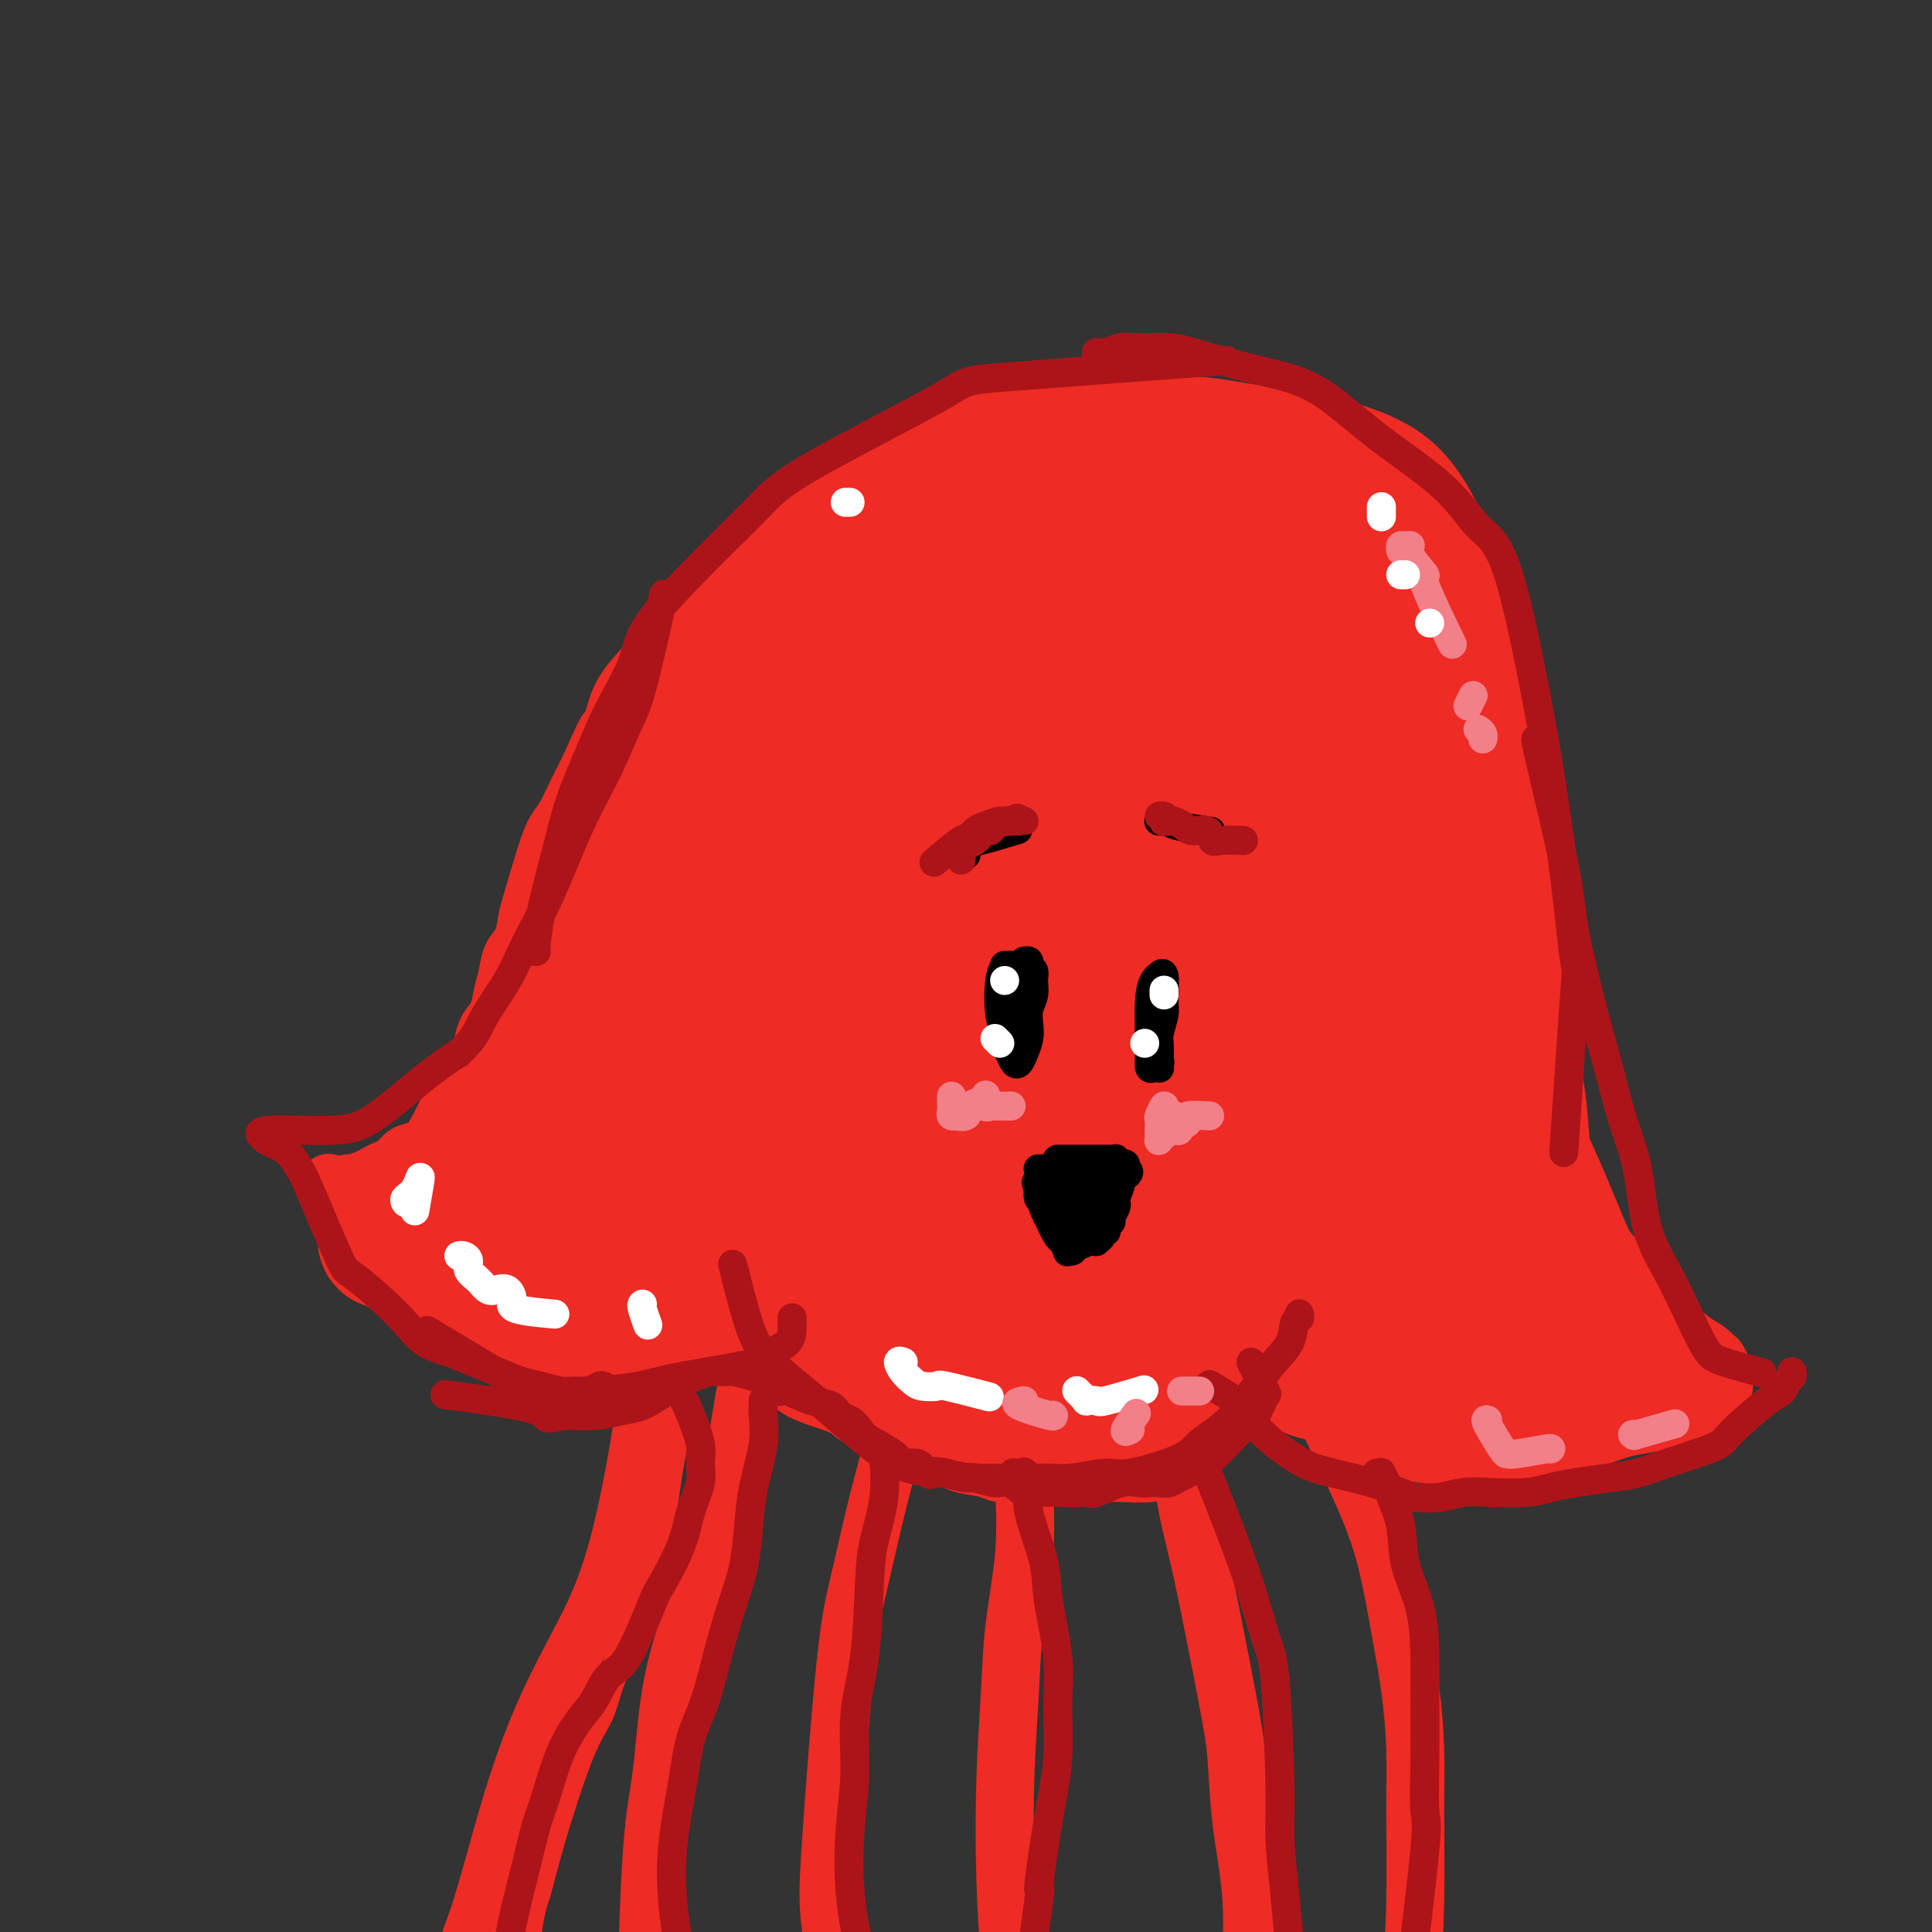 <svg viewBox='0 0 400 400' version='1.1' xmlns='http://www.w3.org/2000/svg' xmlns:xlink='http://www.w3.org/1999/xlink'><rect x="0" y="0" width="400" height="400" fill="#333333" stroke="none"/><g fill='none' stroke='rgb(238,43,36)' stroke-width='12' stroke-linecap='round' stroke-linejoin='round'><path d='M72,245c0.131,0.090 0.262,0.180 1,0c0.738,-0.180 2.084,-0.629 3,-1c0.916,-0.371 1.404,-0.662 2,-1c0.596,-0.338 1.302,-0.721 2,-1c0.698,-0.279 1.388,-0.452 2,-1c0.612,-0.548 1.146,-1.472 2,-2c0.854,-0.528 2.029,-0.662 3,-1c0.971,-0.338 1.738,-0.880 3,-3c1.262,-2.120 3.020,-5.817 4,-8c0.980,-2.183 1.184,-2.852 2,-4c0.816,-1.148 2.246,-2.775 3,-4c0.754,-1.225 0.832,-2.049 1,-3c0.168,-0.951 0.425,-2.029 1,-3c0.575,-0.971 1.467,-1.833 2,-3c0.533,-1.167 0.707,-2.638 1,-4c0.293,-1.362 0.707,-2.616 1,-4c0.293,-1.384 0.467,-2.898 1,-4c0.533,-1.102 1.427,-1.793 2,-3c0.573,-1.207 0.825,-2.931 1,-4c0.175,-1.069 0.273,-1.484 1,-4c0.727,-2.516 2.084,-7.133 3,-10c0.916,-2.867 1.390,-3.985 2,-5c0.610,-1.015 1.357,-1.927 2,-3c0.643,-1.073 1.184,-2.307 2,-4c0.816,-1.693 1.908,-3.847 3,-6'/><path d='M122,159c5.544,-12.661 3.403,-6.315 3,-5c-0.403,1.315 0.930,-2.403 2,-4c1.070,-1.597 1.875,-1.074 3,-3c1.125,-1.926 2.568,-6.301 4,-9c1.432,-2.699 2.851,-3.721 4,-5c1.149,-1.279 2.028,-2.813 3,-4c0.972,-1.187 2.038,-2.026 3,-3c0.962,-0.974 1.819,-2.083 3,-3c1.181,-0.917 2.687,-1.643 4,-3c1.313,-1.357 2.433,-3.346 4,-5c1.567,-1.654 3.579,-2.975 5,-4c1.421,-1.025 2.249,-1.755 4,-3c1.751,-1.245 4.423,-3.005 6,-4c1.577,-0.995 2.057,-1.226 3,-2c0.943,-0.774 2.348,-2.090 4,-3c1.652,-0.910 3.552,-1.414 5,-2c1.448,-0.586 2.445,-1.255 4,-2c1.555,-0.745 3.669,-1.565 5,-2c1.331,-0.435 1.877,-0.485 3,-1c1.123,-0.515 2.821,-1.496 4,-2c1.179,-0.504 1.840,-0.531 3,-1c1.160,-0.469 2.820,-1.380 4,-2c1.180,-0.620 1.879,-0.951 3,-1c1.121,-0.049 2.662,0.183 4,0c1.338,-0.183 2.472,-0.781 4,-1c1.528,-0.219 3.451,-0.059 5,0c1.549,0.059 2.725,0.016 4,0c1.275,-0.016 2.650,-0.005 4,0c1.350,0.005 2.675,0.002 4,0'/><path d='M233,85c4.220,-0.210 2.271,-0.236 3,0c0.729,0.236 4.137,0.735 6,1c1.863,0.265 2.181,0.298 4,1c1.819,0.702 5.137,2.075 7,3c1.863,0.925 2.269,1.403 3,2c0.731,0.597 1.785,1.315 3,2c1.215,0.685 2.589,1.338 4,2c1.411,0.662 2.857,1.332 4,2c1.143,0.668 1.982,1.335 3,2c1.018,0.665 2.215,1.330 3,2c0.785,0.670 1.157,1.345 3,3c1.843,1.655 5.158,4.290 7,6c1.842,1.710 2.213,2.494 3,4c0.787,1.506 1.991,3.733 3,5c1.009,1.267 1.823,1.574 3,4c1.177,2.426 2.717,6.970 4,10c1.283,3.030 2.309,4.544 3,6c0.691,1.456 1.049,2.853 2,5c0.951,2.147 2.496,5.045 4,9c1.504,3.955 2.966,8.967 4,12c1.034,3.033 1.640,4.086 2,6c0.360,1.914 0.475,4.690 1,7c0.525,2.310 1.460,4.155 2,6c0.540,1.845 0.684,3.689 1,6c0.316,2.311 0.805,5.089 1,8c0.195,2.911 0.098,5.956 0,9'/><path d='M316,208c1.069,6.259 1.243,3.905 2,7c0.757,3.095 2.097,11.639 3,16c0.903,4.361 1.368,4.538 3,8c1.632,3.462 4.432,10.207 6,14c1.568,3.793 1.904,4.632 3,6c1.096,1.368 2.954,3.264 4,5c1.046,1.736 1.282,3.314 4,6c2.718,2.686 7.920,6.482 10,8c2.080,1.518 1.040,0.759 0,0'/><path d='M68,245c0.025,-0.100 0.050,-0.200 0,0c-0.050,0.200 -0.176,0.699 0,1c0.176,0.301 0.655,0.404 1,1c0.345,0.596 0.556,1.685 1,3c0.444,1.315 1.122,2.854 2,4c0.878,1.146 1.957,1.897 3,3c1.043,1.103 2.050,2.557 3,4c0.950,1.443 1.842,2.876 3,4c1.158,1.124 2.582,1.940 5,4c2.418,2.060 5.829,5.365 8,7c2.171,1.635 3.101,1.601 4,2c0.899,0.399 1.766,1.231 4,2c2.234,0.769 5.836,1.475 8,2c2.164,0.525 2.890,0.869 4,1c1.110,0.131 2.604,0.049 4,0c1.396,-0.049 2.696,-0.063 4,0c1.304,0.063 2.613,0.205 4,0c1.387,-0.205 2.851,-0.757 4,-1c1.149,-0.243 1.981,-0.176 3,0c1.019,0.176 2.223,0.462 3,0c0.777,-0.462 1.126,-1.670 2,-2c0.874,-0.330 2.274,0.219 3,0c0.726,-0.219 0.779,-1.205 2,-2c1.221,-0.795 3.611,-1.397 6,-2'/><path d='M149,276c3.833,-1.167 1.917,-0.583 0,0'/><path d='M147,263c0.048,-0.042 0.096,-0.083 0,0c-0.096,0.083 -0.335,0.291 0,1c0.335,0.709 1.244,1.918 2,3c0.756,1.082 1.357,2.037 2,3c0.643,0.963 1.327,1.935 2,3c0.673,1.065 1.336,2.224 2,3c0.664,0.776 1.331,1.169 2,2c0.669,0.831 1.342,2.099 2,3c0.658,0.901 1.301,1.435 2,2c0.699,0.565 1.453,1.163 2,2c0.547,0.837 0.887,1.915 3,3c2.113,1.085 6.001,2.178 8,3c1.999,0.822 2.110,1.372 3,2c0.890,0.628 2.558,1.333 4,2c1.442,0.667 2.656,1.296 4,2c1.344,0.704 2.818,1.484 4,2c1.182,0.516 2.073,0.769 3,1c0.927,0.231 1.892,0.440 3,1c1.108,0.560 2.360,1.471 4,2c1.640,0.529 3.670,0.678 5,1c1.330,0.322 1.961,0.818 3,1c1.039,0.182 2.485,0.049 4,0c1.515,-0.049 3.100,-0.013 4,0c0.900,0.013 1.114,0.004 2,0c0.886,-0.004 2.443,-0.002 4,0'/><path d='M221,305c5.044,0.313 6.654,0.096 8,0c1.346,-0.096 2.429,-0.069 4,0c1.571,0.069 3.630,0.181 5,0c1.370,-0.181 2.050,-0.653 4,-2c1.950,-1.347 5.172,-3.567 7,-5c1.828,-1.433 2.264,-2.079 3,-3c0.736,-0.921 1.771,-2.116 3,-3c1.229,-0.884 2.652,-1.458 4,-2c1.348,-0.542 2.623,-1.053 4,-2c1.377,-0.947 2.857,-2.329 4,-3c1.143,-0.671 1.950,-0.632 3,-1c1.050,-0.368 2.345,-1.143 3,-2c0.655,-0.857 0.670,-1.797 1,-2c0.330,-0.203 0.973,0.330 2,0c1.027,-0.330 2.436,-1.523 3,-2c0.564,-0.477 0.282,-0.239 0,0'/><path d='M268,288c0.470,-0.013 0.940,-0.026 1,0c0.060,0.026 -0.291,0.091 0,0c0.291,-0.091 1.225,-0.338 2,0c0.775,0.338 1.392,1.262 2,2c0.608,0.738 1.207,1.292 2,2c0.793,0.708 1.779,1.570 3,2c1.221,0.430 2.677,0.427 4,1c1.323,0.573 2.514,1.723 4,2c1.486,0.277 3.267,-0.318 4,0c0.733,0.318 0.417,1.549 2,2c1.583,0.451 5.065,0.120 7,0c1.935,-0.120 2.324,-0.030 3,0c0.676,0.030 1.639,0.001 3,0c1.361,-0.001 3.119,0.025 4,0c0.881,-0.025 0.885,-0.102 2,0c1.115,0.102 3.340,0.385 5,0c1.660,-0.385 2.753,-1.436 4,-2c1.247,-0.564 2.646,-0.641 4,-1c1.354,-0.359 2.663,-1.000 4,-2c1.337,-1.000 2.703,-2.360 4,-3c1.297,-0.640 2.524,-0.561 4,-1c1.476,-0.439 3.200,-1.396 4,-2c0.800,-0.604 0.677,-0.855 3,-2c2.323,-1.145 7.092,-3.184 9,-4c1.908,-0.816 0.954,-0.408 0,0'/></g>
<g fill='none' stroke='rgb(238,43,36)' stroke-width='28' stroke-linecap='round' stroke-linejoin='round'><path d='M82,256c-0.322,0.035 -0.644,0.070 -1,0c-0.356,-0.070 -0.746,-0.245 -1,0c-0.254,0.245 -0.372,0.910 0,1c0.372,0.090 1.233,-0.394 2,0c0.767,0.394 1.441,1.665 2,2c0.559,0.335 1.003,-0.265 2,0c0.997,0.265 2.548,1.394 4,2c1.452,0.606 2.804,0.688 4,1c1.196,0.312 2.236,0.854 4,1c1.764,0.146 4.253,-0.104 6,0c1.747,0.104 2.751,0.564 4,1c1.249,0.436 2.743,0.850 4,1c1.257,0.150 2.276,0.037 3,0c0.724,-0.037 1.153,0.000 2,0c0.847,-0.000 2.112,-0.039 3,0c0.888,0.039 1.398,0.157 2,0c0.602,-0.157 1.296,-0.588 2,-1c0.704,-0.412 1.418,-0.804 2,-1c0.582,-0.196 1.032,-0.197 2,-1c0.968,-0.803 2.453,-2.409 3,-3c0.547,-0.591 0.156,-0.169 0,0c-0.156,0.169 -0.078,0.084 0,0'/><path d='M83,255c0.520,-0.030 1.041,-0.060 1,0c-0.041,0.060 -0.643,0.208 0,0c0.643,-0.208 2.531,-0.774 4,-2c1.469,-1.226 2.518,-3.112 4,-5c1.482,-1.888 3.397,-3.777 5,-5c1.603,-1.223 2.894,-1.779 4,-3c1.106,-1.221 2.027,-3.108 3,-5c0.973,-1.892 1.998,-3.790 3,-6c1.002,-2.210 1.982,-4.732 3,-7c1.018,-2.268 2.073,-4.281 3,-7c0.927,-2.719 1.725,-6.142 3,-9c1.275,-2.858 3.027,-5.149 4,-7c0.973,-1.851 1.166,-3.262 2,-7c0.834,-3.738 2.310,-9.804 3,-13c0.690,-3.196 0.594,-3.524 1,-5c0.406,-1.476 1.313,-4.101 2,-6c0.687,-1.899 1.153,-3.073 2,-5c0.847,-1.927 2.073,-4.608 3,-7c0.927,-2.392 1.554,-4.497 2,-6c0.446,-1.503 0.710,-2.405 2,-4c1.290,-1.595 3.605,-3.884 5,-6c1.395,-2.116 1.869,-4.061 3,-6c1.131,-1.939 2.919,-3.873 4,-5c1.081,-1.127 1.455,-1.446 4,-4c2.545,-2.554 7.262,-7.341 10,-10c2.738,-2.659 3.497,-3.188 5,-4c1.503,-0.812 3.752,-1.906 6,-3'/><path d='M174,108c4.673,-4.006 3.854,-3.522 5,-4c1.146,-0.478 4.255,-1.918 6,-3c1.745,-1.082 2.125,-1.807 6,-3c3.875,-1.193 11.245,-2.856 15,-4c3.755,-1.144 3.893,-1.770 5,-2c1.107,-0.230 3.181,-0.062 5,0c1.819,0.062 3.381,0.020 5,0c1.619,-0.020 3.295,-0.016 7,0c3.705,0.016 9.438,0.046 13,0c3.562,-0.046 4.954,-0.168 7,0c2.046,0.168 4.748,0.625 7,1c2.252,0.375 4.055,0.669 6,1c1.945,0.331 4.032,0.698 6,1c1.968,0.302 3.815,0.537 6,1c2.185,0.463 4.706,1.154 7,2c2.294,0.846 4.361,1.849 6,3c1.639,1.151 2.852,2.451 4,4c1.148,1.549 2.233,3.349 3,5c0.767,1.651 1.218,3.155 2,5c0.782,1.845 1.897,4.030 3,6c1.103,1.970 2.195,3.723 3,7c0.805,3.277 1.325,8.076 2,11c0.675,2.924 1.507,3.971 2,6c0.493,2.029 0.648,5.039 1,8c0.352,2.961 0.903,5.874 1,8c0.097,2.126 -0.258,3.465 0,7c0.258,3.535 1.129,9.268 2,15'/><path d='M309,183c1.271,9.719 0.448,6.517 0,7c-0.448,0.483 -0.520,4.652 0,8c0.520,3.348 1.631,5.875 2,8c0.369,2.125 -0.004,3.850 0,6c0.004,2.150 0.386,4.727 1,7c0.614,2.273 1.460,4.244 2,7c0.540,2.756 0.775,6.299 1,9c0.225,2.701 0.441,4.559 1,7c0.559,2.441 1.461,5.463 2,8c0.539,2.537 0.715,4.588 1,6c0.285,1.412 0.681,2.184 2,5c1.319,2.816 3.562,7.674 5,10c1.438,2.326 2.070,2.118 3,3c0.930,0.882 2.159,2.852 3,4c0.841,1.148 1.293,1.474 2,2c0.707,0.526 1.670,1.251 3,2c1.330,0.749 3.026,1.521 4,2c0.974,0.479 1.226,0.664 2,1c0.774,0.336 2.072,0.821 3,1c0.928,0.179 1.488,0.051 2,0c0.512,-0.051 0.978,-0.026 1,0c0.022,0.026 -0.400,0.051 -1,0c-0.600,-0.051 -1.377,-0.179 -3,0c-1.623,0.179 -4.091,0.663 -6,1c-1.909,0.337 -3.260,0.525 -5,1c-1.740,0.475 -3.870,1.238 -6,2'/><path d='M328,290c-4.534,0.724 -5.370,0.533 -7,1c-1.630,0.467 -4.055,1.591 -6,2c-1.945,0.409 -3.409,0.103 -5,0c-1.591,-0.103 -3.309,-0.002 -5,0c-1.691,0.002 -3.354,-0.095 -5,0c-1.646,0.095 -3.276,0.383 -5,0c-1.724,-0.383 -3.543,-1.436 -5,-2c-1.457,-0.564 -2.552,-0.640 -4,-1c-1.448,-0.360 -3.248,-1.004 -5,-2c-1.752,-0.996 -3.455,-2.344 -5,-3c-1.545,-0.656 -2.931,-0.620 -4,-1c-1.069,-0.380 -1.820,-1.175 -3,-2c-1.180,-0.825 -2.790,-1.681 -4,-2c-1.210,-0.319 -2.021,-0.100 -3,0c-0.979,0.100 -2.126,0.083 -3,0c-0.874,-0.083 -1.473,-0.230 -2,0c-0.527,0.230 -0.981,0.837 -2,2c-1.019,1.163 -2.603,2.882 -4,4c-1.397,1.118 -2.607,1.634 -3,2c-0.393,0.366 0.031,0.581 -2,2c-2.031,1.419 -6.517,4.040 -9,5c-2.483,0.960 -2.963,0.257 -4,0c-1.037,-0.257 -2.630,-0.069 -4,0c-1.370,0.069 -2.516,0.018 -4,0c-1.484,-0.018 -3.305,-0.005 -5,0c-1.695,0.005 -3.264,0.001 -5,0c-1.736,-0.001 -3.639,-0.000 -5,0c-1.361,0.000 -2.181,0.000 -3,0'/><path d='M207,295c-5.115,-0.400 -2.903,-1.401 -3,-2c-0.097,-0.599 -2.504,-0.796 -4,-1c-1.496,-0.204 -2.081,-0.415 -3,-1c-0.919,-0.585 -2.173,-1.545 -3,-2c-0.827,-0.455 -1.228,-0.404 -3,-2c-1.772,-1.596 -4.914,-4.837 -8,-7c-3.086,-2.163 -6.114,-3.248 -8,-4c-1.886,-0.752 -2.628,-1.172 -4,-2c-1.372,-0.828 -3.372,-2.064 -5,-3c-1.628,-0.936 -2.883,-1.572 -4,-2c-1.117,-0.428 -2.094,-0.650 -3,-1c-0.906,-0.350 -1.740,-0.830 -3,-1c-1.260,-0.170 -2.948,-0.031 -4,0c-1.052,0.031 -1.470,-0.048 -3,0c-1.530,0.048 -4.172,0.221 -6,0c-1.828,-0.221 -2.841,-0.836 -4,-1c-1.159,-0.164 -2.463,0.121 -4,0c-1.537,-0.121 -3.307,-0.650 -5,-1c-1.693,-0.350 -3.308,-0.520 -5,-1c-1.692,-0.480 -3.459,-1.269 -5,-2c-1.541,-0.731 -2.856,-1.406 -4,-2c-1.144,-0.594 -2.117,-1.109 -3,-2c-0.883,-0.891 -1.675,-2.158 -2,-3c-0.325,-0.842 -0.184,-1.259 0,-2c0.184,-0.741 0.410,-1.807 1,-3c0.590,-1.193 1.543,-2.514 3,-4c1.457,-1.486 3.416,-3.139 5,-5c1.584,-1.861 2.792,-3.931 4,-6'/><path d='M124,235c2.841,-3.727 3.943,-5.544 5,-8c1.057,-2.456 2.069,-5.551 3,-8c0.931,-2.449 1.782,-4.251 3,-7c1.218,-2.749 2.805,-6.446 4,-9c1.195,-2.554 2.000,-3.965 3,-6c1.000,-2.035 2.195,-4.694 3,-7c0.805,-2.306 1.219,-4.257 2,-7c0.781,-2.743 1.929,-6.277 3,-9c1.071,-2.723 2.065,-4.636 3,-7c0.935,-2.364 1.809,-5.177 3,-8c1.191,-2.823 2.697,-5.654 4,-8c1.303,-2.346 2.402,-4.208 4,-6c1.598,-1.792 3.693,-3.515 6,-6c2.307,-2.485 4.825,-5.733 7,-8c2.175,-2.267 4.008,-3.552 6,-5c1.992,-1.448 4.143,-3.060 6,-4c1.857,-0.940 3.420,-1.208 7,-3c3.580,-1.792 9.178,-5.106 13,-7c3.822,-1.894 5.868,-2.366 8,-3c2.132,-0.634 4.349,-1.431 7,-2c2.651,-0.569 5.734,-0.912 8,-1c2.266,-0.088 3.715,0.077 6,0c2.285,-0.077 5.407,-0.396 8,0c2.593,0.396 4.657,1.508 7,2c2.343,0.492 4.965,0.364 7,1c2.035,0.636 3.484,2.036 5,3c1.516,0.964 3.101,1.490 4,3c0.899,1.510 1.114,4.003 2,6c0.886,1.997 2.443,3.499 4,5'/><path d='M275,126c1.711,3.339 2.987,6.188 4,8c1.013,1.812 1.763,2.588 3,7c1.237,4.412 2.961,12.458 4,17c1.039,4.542 1.391,5.578 2,8c0.609,2.422 1.473,6.231 2,9c0.527,2.769 0.716,4.498 1,10c0.284,5.502 0.661,14.776 1,20c0.339,5.224 0.639,6.397 1,9c0.361,2.603 0.782,6.634 1,10c0.218,3.366 0.232,6.067 1,9c0.768,2.933 2.288,6.099 3,9c0.712,2.901 0.614,5.536 1,8c0.386,2.464 1.256,4.757 2,7c0.744,2.243 1.362,4.436 2,6c0.638,1.564 1.298,2.500 2,4c0.702,1.500 1.448,3.564 2,5c0.552,1.436 0.912,2.243 2,4c1.088,1.757 2.904,4.464 4,6c1.096,1.536 1.473,1.899 2,2c0.527,0.101 1.205,-0.061 1,0c-0.205,0.061 -1.292,0.346 -2,0c-0.708,-0.346 -1.037,-1.324 -2,-2c-0.963,-0.676 -2.561,-1.050 -5,-2c-2.439,-0.950 -5.720,-2.475 -9,-4'/><path d='M298,276c-3.653,-1.708 -4.285,-1.979 -9,-2c-4.715,-0.021 -13.512,0.206 -18,0c-4.488,-0.206 -4.666,-0.846 -10,0c-5.334,0.846 -15.825,3.177 -21,4c-5.175,0.823 -5.034,0.138 -6,0c-0.966,-0.138 -3.039,0.273 -5,0c-1.961,-0.273 -3.809,-1.229 -6,-2c-2.191,-0.771 -4.726,-1.358 -7,-2c-2.274,-0.642 -4.287,-1.341 -6,-2c-1.713,-0.659 -3.126,-1.279 -7,-3c-3.874,-1.721 -10.210,-4.544 -14,-6c-3.790,-1.456 -5.034,-1.546 -7,-2c-1.966,-0.454 -4.654,-1.274 -7,-2c-2.346,-0.726 -4.350,-1.360 -7,-2c-2.650,-0.640 -5.945,-1.286 -8,-2c-2.055,-0.714 -2.871,-1.497 -4,-2c-1.129,-0.503 -2.571,-0.727 -5,-3c-2.429,-2.273 -5.844,-6.594 -8,-9c-2.156,-2.406 -3.054,-2.897 -4,-4c-0.946,-1.103 -1.941,-2.819 -2,-5c-0.059,-2.181 0.819,-4.826 2,-7c1.181,-2.174 2.664,-3.875 5,-7c2.336,-3.125 5.523,-7.673 9,-12c3.477,-4.327 7.244,-8.434 11,-13c3.756,-4.566 7.502,-9.590 11,-14c3.498,-4.410 6.749,-8.205 10,-12'/><path d='M185,167c9.214,-11.508 9.249,-11.278 11,-13c1.751,-1.722 5.218,-5.394 8,-8c2.782,-2.606 4.879,-4.145 7,-6c2.121,-1.855 4.265,-4.028 6,-6c1.735,-1.972 3.062,-3.745 4,-5c0.938,-1.255 1.488,-1.991 2,-3c0.512,-1.009 0.985,-2.291 1,-3c0.015,-0.709 -0.427,-0.847 -1,-1c-0.573,-0.153 -1.276,-0.323 -3,0c-1.724,0.323 -4.469,1.138 -7,2c-2.531,0.862 -4.847,1.769 -8,4c-3.153,2.231 -7.142,5.784 -11,10c-3.858,4.216 -7.585,9.095 -12,15c-4.415,5.905 -9.517,12.835 -14,21c-4.483,8.165 -8.349,17.566 -11,25c-2.651,7.434 -4.089,12.902 -5,17c-0.911,4.098 -1.295,6.825 -1,9c0.295,2.175 1.267,3.799 3,4c1.733,0.201 4.225,-1.022 8,-4c3.775,-2.978 8.831,-7.711 19,-21c10.169,-13.289 25.449,-35.135 34,-48c8.551,-12.865 10.373,-16.751 13,-22c2.627,-5.249 6.058,-11.863 8,-16c1.942,-4.137 2.393,-5.796 2,-7c-0.393,-1.204 -1.631,-1.952 -5,2c-3.369,3.952 -8.869,12.602 -14,20c-5.131,7.398 -9.895,13.542 -15,31c-5.105,17.458 -10.553,46.229 -16,75'/><path d='M188,239c-2.774,15.294 -1.709,16.030 -1,18c0.709,1.970 1.060,5.174 3,5c1.940,-0.174 5.467,-3.724 9,-9c3.533,-5.276 7.070,-12.276 10,-20c2.930,-7.724 5.251,-16.172 8,-25c2.749,-8.828 5.926,-18.036 9,-27c3.074,-8.964 6.045,-17.685 8,-24c1.955,-6.315 2.895,-10.225 4,-15c1.105,-4.775 2.377,-10.413 0,-9c-2.377,1.413 -8.403,9.879 -12,19c-3.597,9.121 -4.767,18.896 -6,30c-1.233,11.104 -2.531,23.538 -3,35c-0.469,11.462 -0.109,21.954 1,29c1.109,7.046 2.967,10.647 5,13c2.033,2.353 4.243,3.457 6,3c1.757,-0.457 3.063,-2.477 5,-7c1.937,-4.523 4.505,-11.551 6,-20c1.495,-8.449 1.918,-18.319 2,-29c0.082,-10.681 -0.176,-22.174 0,-33c0.176,-10.826 0.786,-20.984 1,-29c0.214,-8.016 0.032,-13.890 0,-16c-0.032,-2.110 0.085,-0.456 0,1c-0.085,1.456 -0.371,2.713 3,18c3.371,15.287 10.398,44.603 14,61c3.602,16.397 3.777,19.876 5,25c1.223,5.124 3.492,11.893 5,15c1.508,3.107 2.254,2.554 3,2'/><path d='M273,250c1.413,0.278 0.946,-7.526 1,-13c0.054,-5.474 0.629,-8.618 0,-21c-0.629,-12.382 -2.461,-34.001 -4,-46c-1.539,-11.999 -2.785,-14.377 -5,-17c-2.215,-2.623 -5.398,-5.490 -7,-7c-1.602,-1.510 -1.621,-1.662 -1,2c0.621,3.662 1.884,11.138 4,20c2.116,8.862 5.086,19.108 8,29c2.914,9.892 5.773,19.428 8,28c2.227,8.572 3.822,16.178 6,24c2.178,7.822 4.939,15.859 6,19c1.061,3.141 0.420,1.385 0,0c-0.420,-1.385 -0.621,-2.399 -1,-6c-0.379,-3.601 -0.935,-9.788 -2,-17c-1.065,-7.212 -2.637,-15.449 -4,-24c-1.363,-8.551 -2.515,-17.417 -4,-26c-1.485,-8.583 -3.303,-16.883 -5,-24c-1.697,-7.117 -3.274,-13.052 -7,-18c-3.726,-4.948 -9.601,-8.908 -13,-9c-3.399,-0.092 -4.323,3.683 -5,14c-0.677,10.317 -1.108,27.174 -1,41c0.108,13.826 0.756,24.619 1,34c0.244,9.381 0.086,17.350 0,23c-0.086,5.650 -0.100,8.983 0,11c0.100,2.017 0.314,2.719 0,3c-0.314,0.281 -1.157,0.140 -2,0'/><path d='M246,270c-2.021,15.123 -6.074,-3.070 -10,-13c-3.926,-9.930 -7.727,-11.598 -11,-15c-3.273,-3.402 -6.020,-8.540 -15,-13c-8.980,-4.460 -24.193,-8.243 -34,-8c-9.807,0.243 -14.210,4.512 -18,8c-3.790,3.488 -6.969,6.196 -9,8c-2.031,1.804 -2.916,2.703 -2,4c0.916,1.297 3.632,2.992 4,4c0.368,1.008 -1.614,1.328 7,1c8.614,-0.328 27.823,-1.306 40,-2c12.177,-0.694 17.324,-1.104 23,-2c5.676,-0.896 11.883,-2.277 17,-3c5.117,-0.723 9.144,-0.788 12,-1c2.856,-0.212 4.542,-0.572 3,-1c-1.542,-0.428 -6.313,-0.924 -11,-1c-4.687,-0.076 -9.290,0.267 -15,2c-5.710,1.733 -12.527,4.854 -17,8c-4.473,3.146 -6.604,6.317 -8,9c-1.396,2.683 -2.059,4.880 -1,7c1.059,2.120 3.839,4.165 7,5c3.161,0.835 6.701,0.460 11,-1c4.299,-1.460 9.356,-4.004 14,-9c4.644,-4.996 8.874,-12.444 13,-18c4.126,-5.556 8.147,-9.221 13,-20c4.853,-10.779 10.537,-28.671 13,-38c2.463,-9.329 1.704,-10.094 1,-13c-0.704,-2.906 -1.352,-7.953 -2,-13'/><path d='M271,155c-0.680,-5.604 -1.881,-6.612 -3,-8c-1.119,-1.388 -2.156,-3.154 -3,-4c-0.844,-0.846 -1.495,-0.771 -2,-1c-0.505,-0.229 -0.864,-0.760 -1,-1c-0.136,-0.240 -0.048,-0.188 1,-1c1.048,-0.812 3.055,-2.489 4,-4c0.945,-1.511 0.828,-2.857 1,-4c0.172,-1.143 0.635,-2.082 1,-4c0.365,-1.918 0.634,-4.815 1,-6c0.366,-1.185 0.830,-0.658 0,-1c-0.830,-0.342 -2.954,-1.554 -4,-2c-1.046,-0.446 -1.013,-0.128 -1,0c0.013,0.128 0.007,0.064 0,0'/></g>
<g fill='none' stroke='rgb(238,43,36)' stroke-width='12' stroke-linecap='round' stroke-linejoin='round'><path d='M156,246c0.029,-0.016 0.058,-0.031 0,1c-0.058,1.031 -0.203,3.109 0,5c0.203,1.891 0.754,3.594 1,6c0.246,2.406 0.187,5.513 0,9c-0.187,3.487 -0.503,7.353 -1,11c-0.497,3.647 -1.176,7.074 -2,12c-0.824,4.926 -1.792,11.349 -3,17c-1.208,5.651 -2.656,10.528 -4,15c-1.344,4.472 -2.585,8.540 -4,13c-1.415,4.460 -3.003,9.314 -4,15c-0.997,5.686 -1.401,12.205 -2,17c-0.599,4.795 -1.391,7.866 -2,16c-0.609,8.134 -1.033,21.332 -1,29c0.033,7.668 0.523,9.806 2,14c1.477,4.194 3.942,10.444 5,13c1.058,2.556 0.708,1.419 4,6c3.292,4.581 10.226,14.880 13,19c2.774,4.120 1.387,2.060 0,0'/><path d='M189,272c-0.110,-0.049 -0.220,-0.098 0,0c0.220,0.098 0.769,0.344 1,1c0.231,0.656 0.144,1.722 0,3c-0.144,1.278 -0.345,2.768 -1,6c-0.655,3.232 -1.766,8.207 -3,13c-1.234,4.793 -2.592,9.404 -4,15c-1.408,5.596 -2.866,12.176 -4,17c-1.134,4.824 -1.944,7.891 -3,18c-1.056,10.109 -2.358,27.259 -3,37c-0.642,9.741 -0.622,12.071 0,17c0.622,4.929 1.847,12.455 2,18c0.153,5.545 -0.767,9.108 1,17c1.767,7.892 6.219,20.112 8,25c1.781,4.888 0.890,2.444 0,0'/><path d='M211,284c-0.429,0.027 -0.858,0.055 -1,0c-0.142,-0.055 0.002,-0.192 0,0c-0.002,0.192 -0.151,0.713 0,3c0.151,2.287 0.602,6.341 1,10c0.398,3.659 0.743,6.924 1,11c0.257,4.076 0.424,8.963 0,14c-0.424,5.037 -1.441,10.225 -2,15c-0.559,4.775 -0.661,9.137 -1,15c-0.339,5.863 -0.914,13.228 -1,24c-0.086,10.772 0.317,24.953 2,37c1.683,12.047 4.647,21.961 8,30c3.353,8.039 7.095,14.203 9,17c1.905,2.797 1.973,2.228 2,2c0.027,-0.228 0.014,-0.114 0,0'/><path d='M238,266c0.048,-0.108 0.096,-0.215 0,1c-0.096,1.215 -0.335,3.754 0,6c0.335,2.246 1.245,4.200 2,7c0.755,2.800 1.354,6.444 2,10c0.646,3.556 1.339,7.022 2,11c0.661,3.978 1.289,8.469 2,12c0.711,3.531 1.504,6.104 3,13c1.496,6.896 3.694,18.117 5,25c1.306,6.883 1.721,9.429 2,13c0.279,3.571 0.421,8.167 1,13c0.579,4.833 1.594,9.902 2,15c0.406,5.098 0.203,10.225 0,17c-0.203,6.775 -0.405,15.197 -1,21c-0.595,5.803 -1.583,8.985 -3,17c-1.417,8.015 -3.262,20.861 -4,26c-0.738,5.139 -0.369,2.569 0,0'/><path d='M267,272c0.035,0.463 0.070,0.926 0,1c-0.070,0.074 -0.245,-0.242 0,1c0.245,1.242 0.909,4.043 2,7c1.091,2.957 2.611,6.070 5,11c2.389,4.930 5.649,11.675 8,17c2.351,5.325 3.793,9.229 5,14c1.207,4.771 2.181,10.410 3,15c0.819,4.590 1.485,8.133 2,12c0.515,3.867 0.880,8.059 1,12c0.120,3.941 -0.003,7.630 0,13c0.003,5.370 0.133,12.421 0,19c-0.133,6.579 -0.529,12.687 -1,19c-0.471,6.313 -1.016,12.833 -1,17c0.016,4.167 0.592,5.983 -1,14c-1.592,8.017 -5.352,22.235 -7,28c-1.648,5.765 -1.185,3.076 -1,2c0.185,-1.076 0.093,-0.538 0,0'/><path d='M136,262c-0.031,0.128 -0.063,0.256 0,1c0.063,0.744 0.220,2.105 0,4c-0.220,1.895 -0.819,4.326 -1,7c-0.181,2.674 0.054,5.592 -1,14c-1.054,8.408 -3.397,22.306 -6,32c-2.603,9.694 -5.465,15.184 -8,20c-2.535,4.816 -4.744,8.957 -7,14c-2.256,5.043 -4.559,10.986 -7,19c-2.441,8.014 -5.022,18.098 -7,24c-1.978,5.902 -3.355,7.623 -5,19c-1.645,11.377 -3.558,32.409 -4,42c-0.442,9.591 0.588,7.740 1,7c0.412,-0.740 0.206,-0.370 0,0'/></g>
<g fill='none' stroke='rgb(238,43,36)' stroke-width='6' stroke-linecap='round' stroke-linejoin='round'><path d='M139,280c-0.008,0.042 -0.017,0.084 0,0c0.017,-0.084 0.058,-0.296 0,0c-0.058,0.296 -0.215,1.098 0,2c0.215,0.902 0.800,1.902 1,3c0.200,1.098 0.013,2.293 0,4c-0.013,1.707 0.149,3.925 0,6c-0.149,2.075 -0.607,4.008 -1,6c-0.393,1.992 -0.720,4.042 -1,6c-0.280,1.958 -0.512,3.823 -1,6c-0.488,2.177 -1.233,4.665 -2,7c-0.767,2.335 -1.557,4.517 -2,6c-0.443,1.483 -0.540,2.269 -1,4c-0.460,1.731 -1.282,4.408 -2,7c-0.718,2.592 -1.333,5.098 -2,7c-0.667,1.902 -1.386,3.199 -2,5c-0.614,1.801 -1.122,4.107 -2,6c-0.878,1.893 -2.127,3.373 -4,8c-1.873,4.627 -4.369,12.400 -6,18c-1.631,5.600 -2.396,9.027 -3,11c-0.604,1.973 -1.047,2.493 -2,9c-0.953,6.507 -2.415,19.002 -3,24c-0.585,4.998 -0.292,2.499 0,0'/></g>
<g fill='none' stroke='rgb(173,20,25)' stroke-width='6' stroke-linecap='round' stroke-linejoin='round'><path d='M139,286c0.049,-0.074 0.098,-0.148 0,0c-0.098,0.148 -0.342,0.517 0,1c0.342,0.483 1.270,1.078 2,2c0.730,0.922 1.261,2.170 2,4c0.739,1.830 1.687,4.242 2,6c0.313,1.758 -0.007,2.860 0,4c0.007,1.140 0.342,2.317 0,4c-0.342,1.683 -1.361,3.873 -2,6c-0.639,2.127 -0.898,4.191 -2,7c-1.102,2.809 -3.047,6.362 -4,8c-0.953,1.638 -0.915,1.359 -2,4c-1.085,2.641 -3.294,8.200 -5,11c-1.706,2.800 -2.908,2.839 -4,4c-1.092,1.161 -2.074,3.444 -3,5c-0.926,1.556 -1.795,2.385 -3,4c-1.205,1.615 -2.745,4.017 -4,7c-1.255,2.983 -2.224,6.548 -3,9c-0.776,2.452 -1.360,3.790 -2,6c-0.640,2.210 -1.338,5.293 -2,8c-0.662,2.707 -1.288,5.037 -2,8c-0.712,2.963 -1.510,6.557 -2,10c-0.490,3.443 -0.670,6.735 -1,14c-0.330,7.265 -0.808,18.504 -1,23c-0.192,4.496 -0.096,2.248 0,0'/><path d='M158,290c-0.004,-0.085 -0.008,-0.171 0,0c0.008,0.171 0.027,0.598 0,1c-0.027,0.402 -0.101,0.781 0,2c0.101,1.219 0.376,3.280 0,6c-0.376,2.720 -1.402,6.098 -2,9c-0.598,2.902 -0.768,5.327 -1,8c-0.232,2.673 -0.527,5.593 -1,8c-0.473,2.407 -1.123,4.302 -2,7c-0.877,2.698 -1.982,6.199 -3,10c-1.018,3.801 -1.951,7.904 -3,11c-1.049,3.096 -2.214,5.186 -3,8c-0.786,2.814 -1.191,6.351 -2,11c-0.809,4.649 -2.021,10.411 -2,17c0.021,6.589 1.275,14.005 2,17c0.725,2.995 0.921,1.570 1,1c0.079,-0.570 0.039,-0.285 0,0'/><path d='M183,303c0.014,-0.241 0.029,-0.482 0,-1c-0.029,-0.518 -0.100,-1.315 0,0c0.100,1.315 0.373,4.740 0,8c-0.373,3.260 -1.391,6.353 -2,9c-0.609,2.647 -0.807,4.848 -1,9c-0.193,4.152 -0.379,10.256 -1,15c-0.621,4.744 -1.675,8.129 -2,12c-0.325,3.871 0.079,8.228 0,12c-0.079,3.772 -0.640,6.960 -1,12c-0.360,5.040 -0.520,11.934 1,20c1.520,8.066 4.720,17.305 6,21c1.280,3.695 0.640,1.848 0,0'/><path d='M210,306c0.063,-0.418 0.127,-0.835 0,-1c-0.127,-0.165 -0.443,-0.076 0,0c0.443,0.076 1.646,0.140 2,0c0.354,-0.140 -0.142,-0.484 0,0c0.142,0.484 0.921,1.795 1,3c0.079,1.205 -0.543,2.302 0,5c0.543,2.698 2.252,6.997 3,10c0.748,3.003 0.535,4.712 1,8c0.465,3.288 1.608,8.156 2,12c0.392,3.844 0.032,6.662 0,10c-0.032,3.338 0.264,7.194 0,11c-0.264,3.806 -1.087,7.561 -2,13c-0.913,5.439 -1.915,12.561 -2,14c-0.085,1.439 0.746,-2.805 0,3c-0.746,5.805 -3.070,21.659 -4,28c-0.930,6.341 -0.465,3.171 0,0'/><path d='M249,302c-0.094,0.244 -0.187,0.488 0,1c0.187,0.512 0.655,1.293 1,2c0.345,0.707 0.566,1.342 2,5c1.434,3.658 4.082,10.339 6,16c1.918,5.661 3.105,10.302 4,13c0.895,2.698 1.497,3.454 2,9c0.503,5.546 0.908,15.883 1,22c0.092,6.117 -0.129,8.013 0,11c0.129,2.987 0.609,7.066 1,11c0.391,3.934 0.693,7.723 1,11c0.307,3.277 0.618,6.043 1,12c0.382,5.957 0.834,15.104 1,19c0.166,3.896 0.048,2.542 0,2c-0.048,-0.542 -0.024,-0.271 0,0'/><path d='M285,305c0.449,0.046 0.898,0.092 1,0c0.102,-0.092 -0.143,-0.320 0,0c0.143,0.320 0.676,1.190 1,2c0.324,0.810 0.441,1.561 1,3c0.559,1.439 1.561,3.566 2,6c0.439,2.434 0.314,5.177 1,8c0.686,2.823 2.183,5.728 3,9c0.817,3.272 0.954,6.912 1,10c0.046,3.088 0.001,5.624 0,9c-0.001,3.376 0.041,7.593 0,12c-0.041,4.407 -0.166,9.006 0,11c0.166,1.994 0.622,1.383 0,8c-0.622,6.617 -2.320,20.462 -3,26c-0.680,5.538 -0.340,2.769 0,0'/><path d='M262,289c0.095,-0.178 0.190,-0.356 0,0c-0.190,0.356 -0.663,1.245 -1,2c-0.337,0.755 -0.536,1.378 -1,2c-0.464,0.622 -1.192,1.245 -2,2c-0.808,0.755 -1.697,1.641 -3,3c-1.303,1.359 -3.021,3.191 -4,4c-0.979,0.809 -1.221,0.595 -2,1c-0.779,0.405 -2.096,1.429 -3,2c-0.904,0.571 -1.396,0.689 -2,1c-0.604,0.311 -1.321,0.813 -2,1c-0.679,0.187 -1.320,0.058 -2,0c-0.680,-0.058 -1.400,-0.044 -2,0c-0.600,0.044 -1.082,0.117 -2,0c-0.918,-0.117 -2.272,-0.423 -4,0c-1.728,0.423 -3.828,1.577 -5,2c-1.172,0.423 -1.415,0.115 -2,0c-0.585,-0.115 -1.511,-0.039 -2,0c-0.489,0.039 -0.541,0.040 -2,0c-1.459,-0.040 -4.324,-0.120 -6,0c-1.676,0.120 -2.163,0.439 -3,0c-0.837,-0.439 -2.025,-1.637 -3,-2c-0.975,-0.363 -1.735,0.109 -3,0c-1.265,-0.109 -3.033,-0.799 -4,-1c-0.967,-0.201 -1.133,0.085 -2,0c-0.867,-0.085 -2.433,-0.543 -4,-1'/><path d='M196,305c-3.114,-0.653 -2.900,-0.285 -3,0c-0.100,0.285 -0.513,0.487 -1,0c-0.487,-0.487 -1.047,-1.663 -2,-2c-0.953,-0.337 -2.300,0.165 -3,0c-0.700,-0.165 -0.754,-0.999 -2,-2c-1.246,-1.001 -3.683,-2.170 -5,-3c-1.317,-0.830 -1.512,-1.320 -2,-2c-0.488,-0.680 -1.269,-1.549 -2,-2c-0.731,-0.451 -1.412,-0.483 -2,-1c-0.588,-0.517 -1.082,-1.518 -2,-2c-0.918,-0.482 -2.260,-0.443 -4,-1c-1.740,-0.557 -3.877,-1.708 -5,-2c-1.123,-0.292 -1.230,0.276 -2,0c-0.770,-0.276 -2.201,-1.395 -3,-2c-0.799,-0.605 -0.965,-0.695 -2,-1c-1.035,-0.305 -2.938,-0.825 -4,-1c-1.062,-0.175 -1.283,-0.004 -2,0c-0.717,0.004 -1.931,-0.160 -3,0c-1.069,0.160 -1.993,0.644 -3,1c-1.007,0.356 -2.097,0.582 -3,1c-0.903,0.418 -1.618,1.026 -3,2c-1.382,0.974 -3.432,2.313 -5,3c-1.568,0.687 -2.653,0.724 -4,1c-1.347,0.276 -2.956,0.793 -5,1c-2.044,0.207 -4.522,0.103 -7,0'/><path d='M117,293c-5.743,1.348 -2.601,0.217 -6,-1c-3.399,-1.217 -13.338,-2.520 -17,-3c-3.662,-0.480 -1.046,-0.137 0,0c1.046,0.137 0.523,0.069 0,0'/><path d='M125,287c-0.270,-0.115 -0.540,-0.230 -1,0c-0.460,0.230 -1.111,0.806 -2,1c-0.889,0.194 -2.015,0.008 -3,0c-0.985,-0.008 -1.830,0.164 -3,0c-1.170,-0.164 -2.664,-0.663 -4,-1c-1.336,-0.337 -2.514,-0.511 -4,-1c-1.486,-0.489 -3.282,-1.291 -5,-2c-1.718,-0.709 -3.360,-1.325 -5,-2c-1.640,-0.675 -3.280,-1.411 -5,-2c-1.720,-0.589 -3.521,-1.032 -5,-2c-1.479,-0.968 -2.638,-2.463 -4,-4c-1.362,-1.537 -2.928,-3.117 -5,-5c-2.072,-1.883 -4.651,-4.069 -6,-5c-1.349,-0.931 -1.467,-0.606 -3,-4c-1.533,-3.394 -4.480,-10.506 -6,-14c-1.520,-3.494 -1.613,-3.371 -2,-4c-0.387,-0.629 -1.069,-2.010 -2,-3c-0.931,-0.990 -2.110,-1.590 -3,-2c-0.890,-0.410 -1.492,-0.631 -2,-1c-0.508,-0.369 -0.921,-0.888 -1,-1c-0.079,-0.112 0.175,0.182 0,0c-0.175,-0.182 -0.779,-0.842 2,-1c2.779,-0.158 8.941,0.184 13,0c4.059,-0.184 6.016,-0.896 9,-3c2.984,-2.104 6.995,-5.601 10,-8c3.005,-2.399 5.002,-3.699 7,-5'/><path d='M95,218c3.508,-3.211 3.777,-4.738 5,-7c1.223,-2.262 3.401,-5.259 5,-8c1.599,-2.741 2.620,-5.227 4,-8c1.380,-2.773 3.119,-5.835 5,-10c1.881,-4.165 3.902,-9.434 6,-14c2.098,-4.566 4.272,-8.428 6,-12c1.728,-3.572 3.010,-6.854 4,-9c0.990,-2.146 1.690,-3.155 3,-8c1.310,-4.845 3.232,-13.527 4,-17c0.768,-3.473 0.384,-1.736 0,0'/><path d='M111,197c-0.039,0.078 -0.079,0.155 0,-1c0.079,-1.155 0.276,-3.543 1,-7c0.724,-3.457 1.974,-7.984 3,-12c1.026,-4.016 1.829,-7.520 3,-11c1.171,-3.480 2.709,-6.935 4,-10c1.291,-3.065 2.336,-5.739 4,-9c1.664,-3.261 3.947,-7.107 5,-10c1.053,-2.893 0.877,-4.831 4,-9c3.123,-4.169 9.545,-10.568 14,-15c4.455,-4.432 6.942,-6.897 9,-9c2.058,-2.103 3.687,-3.842 11,-8c7.313,-4.158 20.311,-10.733 26,-14c5.689,-3.267 4.070,-3.226 14,-4c9.930,-0.774 31.409,-2.364 40,-3c8.591,-0.636 4.296,-0.318 0,0'/><path d='M227,73c0.586,0.115 1.172,0.229 2,0c0.828,-0.229 1.898,-0.802 3,-1c1.102,-0.198 2.235,-0.023 4,0c1.765,0.023 4.161,-0.108 6,0c1.839,0.108 3.121,0.455 5,1c1.879,0.545 4.354,1.289 7,2c2.646,0.711 5.463,1.390 8,2c2.537,0.610 4.795,1.150 7,2c2.205,0.850 4.355,2.011 7,4c2.645,1.989 5.783,4.807 10,8c4.217,3.193 9.513,6.761 13,10c3.487,3.239 5.164,6.148 7,8c1.836,1.852 3.830,2.647 6,9c2.170,6.353 4.517,18.263 6,26c1.483,7.737 2.103,11.301 3,17c0.897,5.699 2.072,13.533 3,21c0.928,7.467 1.610,14.569 2,17c0.390,2.431 0.490,0.193 0,7c-0.490,6.807 -1.568,22.659 -2,29c-0.432,6.341 -0.216,3.170 0,0'/><path d='M318,153c0.030,0.028 0.059,0.055 0,0c-0.059,-0.055 -0.207,-0.194 1,5c1.207,5.194 3.768,15.719 5,22c1.232,6.281 1.135,8.316 2,13c0.865,4.684 2.691,12.017 4,17c1.309,4.983 2.100,7.614 3,11c0.900,3.386 1.909,7.525 3,11c1.091,3.475 2.263,6.286 3,10c0.737,3.714 1.039,8.332 2,12c0.961,3.668 2.581,6.388 4,9c1.419,2.612 2.637,5.117 4,8c1.363,2.883 2.870,6.144 4,8c1.130,1.856 1.881,2.307 4,3c2.119,0.693 5.605,1.626 7,2c1.395,0.374 0.697,0.187 0,0'/><path d='M371,284c0.093,0.365 0.186,0.731 0,1c-0.186,0.269 -0.652,0.442 -1,1c-0.348,0.558 -0.576,1.500 -1,2c-0.424,0.500 -1.042,0.556 -3,2c-1.958,1.444 -5.257,4.274 -7,6c-1.743,1.726 -1.930,2.346 -3,3c-1.070,0.654 -3.023,1.341 -5,2c-1.977,0.659 -3.977,1.290 -6,2c-2.023,0.710 -4.068,1.500 -6,2c-1.932,0.500 -3.751,0.708 -6,1c-2.249,0.292 -4.929,0.666 -7,1c-2.071,0.334 -3.532,0.629 -5,1c-1.468,0.371 -2.942,0.818 -5,1c-2.058,0.182 -4.698,0.099 -7,0c-2.302,-0.099 -4.265,-0.214 -6,0c-1.735,0.214 -3.243,0.759 -5,1c-1.757,0.241 -3.763,0.179 -5,0c-1.237,-0.179 -1.706,-0.477 -3,-1c-1.294,-0.523 -3.414,-1.273 -6,-2c-2.586,-0.727 -5.637,-1.432 -8,-2c-2.363,-0.568 -4.039,-1.001 -6,-2c-1.961,-0.999 -4.206,-2.565 -6,-4c-1.794,-1.435 -3.135,-2.738 -4,-4c-0.865,-1.262 -1.252,-2.483 -3,-4c-1.748,-1.517 -4.855,-3.332 -6,-4c-1.145,-0.668 -0.327,-0.191 0,0c0.327,0.191 0.164,0.095 0,0'/><path d='M259,282c1.250,2.500 2.500,5.000 3,6c0.500,1.000 0.250,0.500 0,0'/><path d='M269,272c0.105,0.405 0.209,0.810 0,1c-0.209,0.190 -0.733,0.165 -1,1c-0.267,0.835 -0.277,2.530 -1,4c-0.723,1.470 -2.157,2.714 -4,5c-1.843,2.286 -4.093,5.615 -6,8c-1.907,2.385 -3.469,3.825 -5,5c-1.531,1.175 -3.032,2.084 -4,3c-0.968,0.916 -1.405,1.839 -4,3c-2.595,1.161 -7.348,2.561 -10,3c-2.652,0.439 -3.204,-0.082 -5,0c-1.796,0.082 -4.838,0.767 -7,1c-2.162,0.233 -3.445,0.012 -7,0c-3.555,-0.012 -9.382,0.183 -13,0c-3.618,-0.183 -5.025,-0.743 -7,-1c-1.975,-0.257 -4.516,-0.210 -7,-1c-2.484,-0.790 -4.909,-2.416 -7,-4c-2.091,-1.584 -3.847,-3.126 -6,-5c-2.153,-1.874 -4.704,-4.080 -7,-6c-2.296,-1.920 -4.339,-3.553 -6,-5c-1.661,-1.447 -2.940,-2.707 -4,-4c-1.060,-1.293 -1.901,-2.617 -3,-6c-1.099,-3.383 -2.457,-8.824 -3,-11c-0.543,-2.176 -0.272,-1.088 0,0'/><path d='M164,273c-0.004,-0.149 -0.008,-0.298 0,0c0.008,0.298 0.030,1.042 0,2c-0.030,0.958 -0.110,2.130 -1,3c-0.890,0.870 -2.588,1.438 -3,2c-0.412,0.562 0.462,1.118 -3,2c-3.462,0.882 -11.262,2.091 -16,3c-4.738,0.909 -6.415,1.520 -9,2c-2.585,0.480 -6.077,0.830 -10,1c-3.923,0.170 -8.278,0.159 -9,1c-0.722,0.841 2.190,2.534 -2,0c-4.190,-2.534 -15.483,-9.295 -20,-12c-4.517,-2.705 -2.259,-1.352 0,0'/></g>
<g fill='none' stroke='rgb(255,255,255)' stroke-width='6' stroke-linecap='round' stroke-linejoin='round'><path d='M84,249c-0.188,-0.306 -0.376,-0.611 0,-1c0.376,-0.389 1.316,-0.861 2,-2c0.684,-1.139 1.111,-2.944 1,-2c-0.111,0.944 -0.761,4.639 -1,6c-0.239,1.361 -0.068,0.389 0,0c0.068,-0.389 0.034,-0.194 0,0'/><path d='M95,260c0.297,-0.065 0.593,-0.129 1,0c0.407,0.129 0.924,0.452 1,1c0.076,0.548 -0.289,1.322 0,2c0.289,0.678 1.231,1.259 2,2c0.769,0.741 1.366,1.641 2,2c0.634,0.359 1.306,0.177 2,0c0.694,-0.177 1.410,-0.349 2,0c0.590,0.349 1.055,1.217 1,2c-0.055,0.783 -0.630,1.480 1,2c1.630,0.520 5.466,0.863 7,1c1.534,0.137 0.767,0.069 0,0'/><path d='M133,270c-0.111,0.089 -0.222,0.178 0,1c0.222,0.822 0.778,2.378 1,3c0.222,0.622 0.111,0.311 0,0'/><path d='M187,282c-0.485,-0.174 -0.970,-0.347 -1,0c-0.030,0.347 0.394,1.215 1,2c0.606,0.785 1.394,1.486 2,2c0.606,0.514 1.031,0.842 2,1c0.969,0.158 2.483,0.147 3,0c0.517,-0.147 0.035,-0.431 2,0c1.965,0.431 6.375,1.578 8,2c1.625,0.422 0.464,0.121 0,0c-0.464,-0.121 -0.232,-0.060 0,0'/><path d='M223,288c0.021,0.022 0.042,0.045 0,0c-0.042,-0.045 -0.147,-0.156 0,0c0.147,0.156 0.548,0.580 1,1c0.452,0.420 0.956,0.837 1,1c0.044,0.163 -0.372,0.071 0,0c0.372,-0.071 1.533,-0.122 2,0c0.467,0.122 0.241,0.418 2,0c1.759,-0.418 5.503,-1.548 7,-2c1.497,-0.452 0.749,-0.226 0,0'/></g>
<g fill='none' stroke='rgb(243,127,137)' stroke-width='6' stroke-linecap='round' stroke-linejoin='round'><path d='M212,290c-1.071,0.196 -2.143,0.393 -1,1c1.143,0.607 4.500,1.625 6,2c1.500,0.375 1.143,0.107 1,0c-0.143,-0.107 -0.071,-0.054 0,0'/><path d='M234,296c-0.644,0.333 -1.289,0.667 -1,0c0.289,-0.667 1.511,-2.333 2,-3c0.489,-0.667 0.244,-0.333 0,0'/><path d='M245,288c-0.333,0.000 -0.667,0.000 0,0c0.667,0.000 2.333,0.000 3,0c0.667,0.000 0.333,0.000 0,0'/><path d='M308,294c-0.313,-0.115 -0.626,-0.231 0,1c0.626,1.231 2.192,3.808 3,5c0.808,1.192 0.857,0.999 1,1c0.143,0.001 0.378,0.196 2,0c1.622,-0.196 4.629,-0.784 6,-1c1.371,-0.216 1.106,-0.062 1,0c-0.106,0.062 -0.053,0.031 0,0'/><path d='M338,297c0.635,-0.061 1.270,-0.121 1,0c-0.270,0.121 -1.443,0.424 0,0c1.443,-0.424 5.504,-1.576 7,-2c1.496,-0.424 0.427,-0.121 0,0c-0.427,0.121 -0.214,0.061 0,0'/><path d='M290,114c-0.076,-0.430 -0.151,-0.859 0,-1c0.151,-0.141 0.529,0.008 1,0c0.471,-0.008 1.034,-0.172 1,0c-0.034,0.172 -0.667,0.679 0,2c0.667,1.321 2.632,3.457 3,4c0.368,0.543 -0.863,-0.508 0,2c0.863,2.508 3.818,8.574 5,11c1.182,2.426 0.591,1.213 0,0'/><path d='M305,144c-0.417,0.833 -0.833,1.667 -1,2c-0.167,0.333 -0.083,0.167 0,0'/><path d='M306,151c0.422,0.311 0.844,0.622 1,1c0.156,0.378 0.044,0.822 0,1c-0.044,0.178 -0.022,0.089 0,0'/></g>
<g fill='none' stroke='rgb(255,255,255)' stroke-width='6' stroke-linecap='round' stroke-linejoin='round'><path d='M286,105c0.000,-0.083 0.000,-0.167 0,0c0.000,0.167 0.000,0.583 0,1c0.000,0.417 0.000,0.833 0,1c0.000,0.167 0.000,0.083 0,0'/><path d='M290,119c0.422,0.000 0.844,0.000 1,0c0.156,0.000 0.044,0.000 0,0c-0.044,0.000 -0.022,0.000 0,0'/><path d='M296,129c0.000,0.000 0.000,0.000 0,0c0.000,0.000 0.000,0.000 0,0c0.000,-0.000 0.000,0.000 0,0'/><path d='M175,104c0.417,0.000 0.833,0.000 1,0c0.167,0.000 0.083,0.000 0,0'/></g>
<g fill='none' stroke='rgb(0,0,0)' stroke-width='6' stroke-linecap='round' stroke-linejoin='round'><path d='M240,210c-0.022,-0.011 -0.044,-0.023 0,0c0.044,0.023 0.155,0.080 0,0c-0.155,-0.080 -0.577,-0.297 -1,0c-0.423,0.297 -0.846,1.106 -1,2c-0.154,0.894 -0.038,1.872 0,3c0.038,1.128 -0.000,2.407 0,3c0.000,0.593 0.038,0.500 0,1c-0.038,0.500 -0.154,1.593 0,2c0.154,0.407 0.577,0.127 1,0c0.423,-0.127 0.844,-0.101 1,0c0.156,0.101 0.046,0.276 0,0c-0.046,-0.276 -0.027,-1.005 0,-2c0.027,-0.995 0.061,-2.257 0,-3c-0.061,-0.743 -0.216,-0.966 0,-2c0.216,-1.034 0.805,-2.880 1,-4c0.195,-1.120 -0.003,-1.514 0,-3c0.003,-1.486 0.207,-4.064 0,-5c-0.207,-0.936 -0.826,-0.230 -1,0c-0.174,0.230 0.097,-0.016 0,0c-0.097,0.016 -0.563,0.294 -1,1c-0.437,0.706 -0.843,1.841 -1,4c-0.157,2.159 -0.063,5.342 0,7c0.063,1.658 0.094,1.793 0,2c-0.094,0.207 -0.313,0.488 0,1c0.313,0.512 1.156,1.256 2,2'/><path d='M240,219c0.311,1.867 0.089,0.533 0,0c-0.089,-0.533 -0.044,-0.267 0,0'/><path d='M209,202c-0.032,-0.842 -0.065,-1.685 0,-2c0.065,-0.315 0.227,-0.104 0,0c-0.227,0.104 -0.841,0.100 -1,0c-0.159,-0.100 0.139,-0.298 0,0c-0.139,0.298 -0.714,1.091 -1,3c-0.286,1.909 -0.284,4.936 0,7c0.284,2.064 0.850,3.167 1,4c0.150,0.833 -0.115,1.395 0,2c0.115,0.605 0.609,1.253 1,2c0.391,0.747 0.679,1.592 1,2c0.321,0.408 0.673,0.377 1,0c0.327,-0.377 0.627,-1.101 1,-2c0.373,-0.899 0.818,-1.974 1,-3c0.182,-1.026 0.103,-2.005 0,-3c-0.103,-0.995 -0.228,-2.007 0,-3c0.228,-0.993 0.808,-1.969 1,-3c0.192,-1.031 -0.005,-2.119 0,-3c0.005,-0.881 0.212,-1.557 0,-2c-0.212,-0.443 -0.844,-0.655 -1,-1c-0.156,-0.345 0.164,-0.825 0,-1c-0.164,-0.175 -0.813,-0.047 -1,0c-0.187,0.047 0.090,0.013 0,1c-0.090,0.987 -0.545,2.993 -1,5'/><path d='M211,205c-0.534,1.481 -0.867,2.684 -1,4c-0.133,1.316 -0.064,2.745 0,4c0.064,1.255 0.122,2.336 0,3c-0.122,0.664 -0.424,0.910 0,1c0.424,0.090 1.576,0.024 2,0c0.424,-0.024 0.121,-0.007 0,0c-0.121,0.007 -0.061,0.003 0,0'/><path d='M216,246c0.483,0.004 0.967,0.009 1,0c0.033,-0.009 -0.383,-0.030 0,0c0.383,0.030 1.567,0.113 2,0c0.433,-0.113 0.116,-0.422 1,0c0.884,0.422 2.969,1.575 4,2c1.031,0.425 1.009,0.121 1,0c-0.009,-0.121 -0.004,-0.061 0,0'/></g>
<g fill='none' stroke='rgb(243,127,137)' stroke-width='6' stroke-linecap='round' stroke-linejoin='round'><path d='M241,231c-0.030,-0.253 -0.061,-0.506 0,-1c0.061,-0.494 0.212,-1.230 0,-1c-0.212,0.230 -0.789,1.424 -1,2c-0.211,0.576 -0.057,0.533 0,1c0.057,0.467 0.018,1.442 0,2c-0.018,0.558 -0.015,0.697 0,1c0.015,0.303 0.042,0.768 0,1c-0.042,0.232 -0.155,0.230 0,0c0.155,-0.230 0.576,-0.688 1,-1c0.424,-0.312 0.850,-0.478 1,-1c0.150,-0.522 0.025,-1.401 0,-2c-0.025,-0.599 0.050,-0.917 0,-1c-0.050,-0.083 -0.224,0.070 0,0c0.224,-0.070 0.847,-0.361 1,0c0.153,0.361 -0.164,1.376 0,2c0.164,0.624 0.811,0.857 1,1c0.189,0.143 -0.078,0.196 0,0c0.078,-0.196 0.500,-0.641 1,-1c0.500,-0.359 1.076,-0.632 1,-1c-0.076,-0.368 -0.804,-0.831 0,-1c0.804,-0.169 3.139,-0.046 4,0c0.861,0.046 0.246,0.013 0,0c-0.246,-0.013 -0.123,-0.007 0,0'/><path d='M197,227c-0.001,0.016 -0.001,0.032 0,0c0.001,-0.032 0.005,-0.114 0,0c-0.005,0.114 -0.017,0.422 0,1c0.017,0.578 0.064,1.425 0,2c-0.064,0.575 -0.239,0.879 0,1c0.239,0.121 0.894,0.058 1,0c0.106,-0.058 -0.336,-0.110 0,0c0.336,0.110 1.449,0.381 2,0c0.551,-0.381 0.539,-1.415 1,-2c0.461,-0.585 1.395,-0.721 2,-1c0.605,-0.279 0.881,-0.702 1,-1c0.119,-0.298 0.082,-0.472 0,0c-0.082,0.472 -0.207,1.591 0,2c0.207,0.409 0.746,0.110 1,0c0.254,-0.110 0.222,-0.030 1,0c0.778,0.030 2.365,0.008 3,0c0.635,-0.008 0.317,-0.004 0,0'/></g>
<g fill='none' stroke='rgb(255,255,255)' stroke-width='6' stroke-linecap='round' stroke-linejoin='round'><path d='M237,216c0.000,0.000 0.000,0.000 0,0c0.000,0.000 0.000,0.000 0,0'/><path d='M241,206c0.000,-0.422 0.000,-0.844 0,-1c0.000,-0.156 0.000,-0.044 0,0c-0.000,0.044 0.000,0.022 0,0'/><path d='M207,216c-0.417,-0.417 -0.833,-0.833 -1,-1c-0.167,-0.167 -0.083,-0.083 0,0'/><path d='M208,203c0.000,0.000 0.000,0.000 0,0c0.000,0.000 0.000,0.000 0,0'/></g>
<g fill='none' stroke='rgb(0,0,0)' stroke-width='6' stroke-linecap='round' stroke-linejoin='round'><path d='M215,245c-0.007,0.479 -0.014,0.959 0,1c0.014,0.041 0.049,-0.356 0,0c-0.049,0.356 -0.182,1.467 0,2c0.182,0.533 0.680,0.490 1,1c0.320,0.510 0.463,1.572 1,3c0.537,1.428 1.468,3.221 2,4c0.532,0.779 0.666,0.545 1,1c0.334,0.455 0.867,1.598 1,2c0.133,0.402 -0.136,0.062 0,0c0.136,-0.062 0.676,0.153 1,0c0.324,-0.153 0.430,-0.674 1,-1c0.570,-0.326 1.603,-0.458 2,-1c0.397,-0.542 0.159,-1.496 0,-2c-0.159,-0.504 -0.238,-0.558 0,-1c0.238,-0.442 0.792,-1.270 1,-2c0.208,-0.730 0.070,-1.361 0,-2c-0.070,-0.639 -0.071,-1.286 0,-2c0.071,-0.714 0.215,-1.495 0,-2c-0.215,-0.505 -0.790,-0.734 -1,-1c-0.210,-0.266 -0.055,-0.569 0,-1c0.055,-0.431 0.012,-0.991 0,-1c-0.012,-0.009 0.008,0.534 0,1c-0.008,0.466 -0.043,0.857 0,1c0.043,0.143 0.166,0.039 0,1c-0.166,0.961 -0.619,2.989 -1,4c-0.381,1.011 -0.691,1.006 -1,1'/><path d='M223,251c-0.475,1.414 -0.663,0.950 -1,1c-0.337,0.050 -0.821,0.613 -1,1c-0.179,0.387 -0.051,0.596 0,0c0.051,-0.596 0.024,-1.998 0,-3c-0.024,-1.002 -0.045,-1.603 0,-2c0.045,-0.397 0.156,-0.591 0,-1c-0.156,-0.409 -0.581,-1.033 -1,-1c-0.419,0.033 -0.834,0.724 -1,1c-0.166,0.276 -0.083,0.138 0,0'/><path d='M220,240c0.008,-0.000 0.017,-0.000 0,0c-0.017,0.000 -0.058,0.000 0,0c0.058,-0.000 0.215,-0.000 0,0c-0.215,0.000 -0.802,0.000 -1,0c-0.198,-0.000 -0.008,-0.000 0,0c0.008,0.000 -0.167,0.000 0,0c0.167,-0.000 0.675,-0.000 1,0c0.325,0.000 0.468,0.000 1,0c0.532,-0.000 1.452,-0.000 2,0c0.548,0.000 0.724,0.000 1,0c0.276,-0.000 0.652,-0.000 1,0c0.348,0.000 0.667,0.000 1,0c0.333,-0.000 0.680,-0.000 1,0c0.320,0.000 0.611,0.000 1,0c0.389,-0.000 0.874,-0.001 1,0c0.126,0.001 -0.107,0.004 0,0c0.107,-0.004 0.554,-0.016 1,0c0.446,0.016 0.890,0.061 1,0c0.110,-0.061 -0.114,-0.226 0,0c0.114,0.226 0.567,0.844 1,1c0.433,0.156 0.847,-0.150 1,0c0.153,0.150 0.044,0.757 0,1c-0.044,0.243 -0.022,0.121 0,0'/><path d='M233,242c1.769,0.747 -0.310,1.614 -1,2c-0.690,0.386 0.007,0.292 0,1c-0.007,0.708 -0.719,2.217 -1,3c-0.281,0.783 -0.132,0.839 0,1c0.132,0.161 0.247,0.425 0,1c-0.247,0.575 -0.855,1.460 -1,2c-0.145,0.540 0.172,0.736 0,1c-0.172,0.264 -0.835,0.596 -1,1c-0.165,0.404 0.167,0.879 0,1c-0.167,0.121 -0.832,-0.111 -1,0c-0.168,0.111 0.161,0.566 0,1c-0.161,0.434 -0.813,0.848 -1,1c-0.187,0.152 0.091,0.041 0,0c-0.091,-0.041 -0.549,-0.011 -1,0c-0.451,0.011 -0.894,0.003 -1,0c-0.106,-0.003 0.125,0.000 0,0c-0.125,-0.000 -0.608,-0.004 -1,0c-0.392,0.004 -0.694,0.014 -1,0c-0.306,-0.014 -0.615,-0.054 -1,0c-0.385,0.054 -0.844,0.202 -1,0c-0.156,-0.202 -0.007,-0.753 0,-1c0.007,-0.247 -0.128,-0.188 -1,-1c-0.872,-0.812 -2.482,-2.494 -3,-3c-0.518,-0.506 0.054,0.163 0,0c-0.054,-0.163 -0.736,-1.157 -1,-2c-0.264,-0.843 -0.109,-1.535 0,-2c0.109,-0.465 0.174,-0.704 0,-1c-0.174,-0.296 -0.587,-0.648 -1,-1'/><path d='M215,246c-0.928,-1.879 -0.249,-1.078 0,-1c0.249,0.078 0.067,-0.568 0,-1c-0.067,-0.432 -0.019,-0.652 0,-1c0.019,-0.348 0.008,-0.825 0,-1c-0.008,-0.175 -0.013,-0.047 0,0c0.013,0.047 0.045,0.012 0,0c-0.045,-0.012 -0.167,-0.003 0,0c0.167,0.003 0.622,-0.000 1,0c0.378,0.000 0.678,0.004 1,0c0.322,-0.004 0.664,-0.015 1,0c0.336,0.015 0.665,0.057 1,0c0.335,-0.057 0.674,-0.211 1,0c0.326,0.211 0.638,0.789 1,1c0.362,0.211 0.776,0.057 1,0c0.224,-0.057 0.260,-0.016 1,0c0.740,0.016 2.184,0.008 3,0c0.816,-0.008 1.002,-0.016 1,0c-0.002,0.016 -0.194,0.057 0,0c0.194,-0.057 0.774,-0.211 1,0c0.226,0.211 0.099,0.788 0,1c-0.099,0.212 -0.171,0.061 0,0c0.171,-0.061 0.586,-0.030 1,0'/><path d='M229,244c1.933,0.311 1.267,0.089 1,0c-0.267,-0.089 -0.133,-0.044 0,0'/><path d='M240,170c-0.082,0.002 -0.164,0.003 0,0c0.164,-0.003 0.574,-0.011 1,0c0.426,0.011 0.868,0.042 1,0c0.132,-0.042 -0.047,-0.156 0,0c0.047,0.156 0.320,0.580 2,1c1.680,0.420 4.766,0.834 6,1c1.234,0.166 0.617,0.083 0,0'/><path d='M200,177c0.020,-0.444 0.041,-0.887 0,-1c-0.041,-0.113 -0.142,0.106 0,0c0.142,-0.106 0.528,-0.536 1,-1c0.472,-0.464 1.030,-0.961 1,-1c-0.030,-0.039 -0.647,0.381 1,0c1.647,-0.381 5.559,-1.564 7,-2c1.441,-0.436 0.412,-0.125 0,0c-0.412,0.125 -0.206,0.062 0,0'/></g>
<g fill='none' stroke='rgb(173,20,25)' stroke-width='6' stroke-linecap='round' stroke-linejoin='round'><path d='M242,170c-0.030,-0.002 -0.059,-0.004 0,0c0.059,0.004 0.207,0.016 0,0c-0.207,-0.016 -0.771,-0.058 -1,0c-0.229,0.058 -0.125,0.216 0,0c0.125,-0.216 0.270,-0.805 0,-1c-0.270,-0.195 -0.956,0.003 -1,0c-0.044,-0.003 0.553,-0.207 1,0c0.447,0.207 0.743,0.824 1,1c0.257,0.176 0.474,-0.089 1,0c0.526,0.089 1.360,0.532 2,1c0.640,0.468 1.086,0.963 2,1c0.914,0.037 2.295,-0.382 3,0c0.705,0.382 0.735,1.566 1,2c0.265,0.434 0.764,0.117 2,0c1.236,-0.117 3.210,-0.033 4,0c0.790,0.033 0.395,0.017 0,0'/><path d='M199,178c0.000,0.006 0.000,0.012 0,0c-0.000,-0.012 -0.001,-0.041 0,0c0.001,0.041 0.002,0.151 0,0c-0.002,-0.151 -0.009,-0.564 0,-1c0.009,-0.436 0.033,-0.895 0,-1c-0.033,-0.105 -0.125,0.144 0,0c0.125,-0.144 0.466,-0.682 1,-1c0.534,-0.318 1.260,-0.415 2,-1c0.740,-0.585 1.494,-1.659 2,-2c0.506,-0.341 0.766,0.052 1,0c0.234,-0.052 0.444,-0.550 1,-1c0.556,-0.450 1.460,-0.853 2,-1c0.540,-0.147 0.716,-0.039 1,0c0.284,0.039 0.676,0.011 1,0c0.324,-0.011 0.582,-0.003 1,0c0.418,0.003 0.997,0.001 1,0c0.003,-0.001 -0.571,-0.000 -1,0c-0.429,0.000 -0.715,0.000 -1,0'/><path d='M210,170c1.554,-1.223 -0.061,-0.281 -1,0c-0.939,0.281 -1.203,-0.101 -2,0c-0.797,0.101 -2.127,0.683 -3,1c-0.873,0.317 -1.289,0.370 -2,1c-0.711,0.630 -1.716,1.839 -2,2c-0.284,0.161 0.154,-0.726 -1,0c-1.154,0.726 -3.901,3.065 -5,4c-1.099,0.935 -0.549,0.468 0,0'/></g>
</svg>